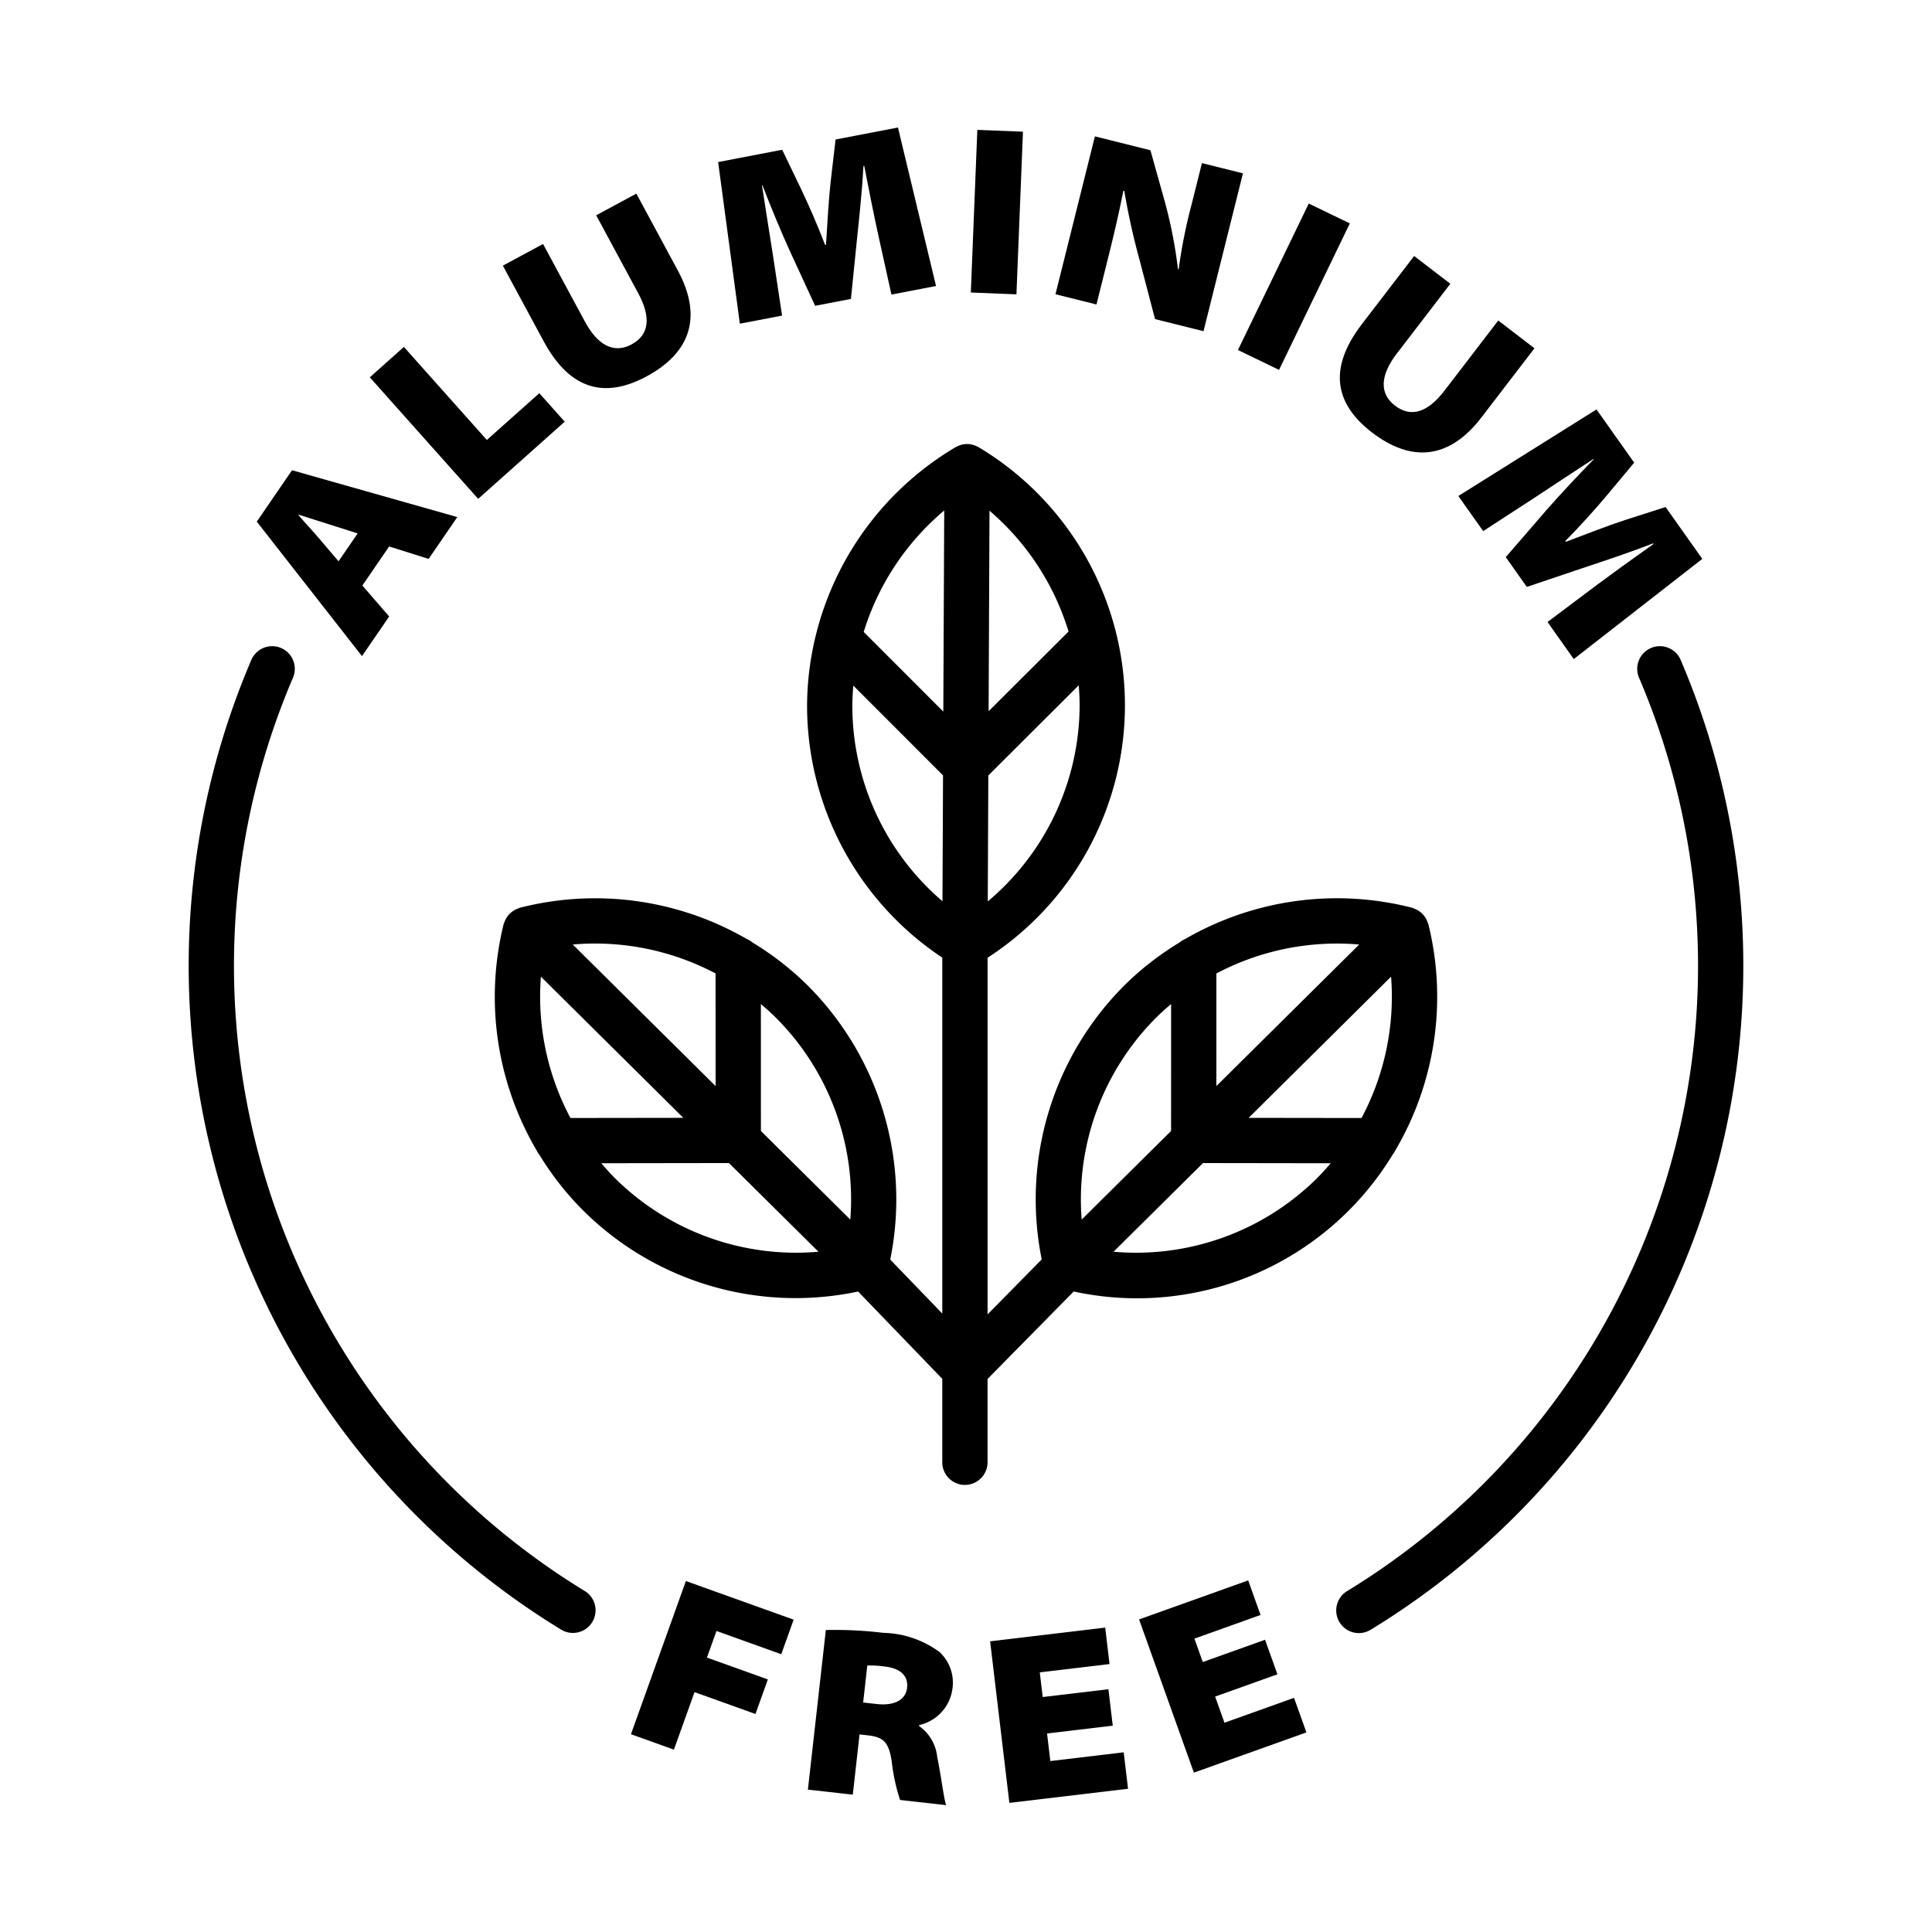 <svg id="Layer_1" viewBox="0 0 128 128" xmlns="http://www.w3.org/2000/svg" data-name="Layer 1"><path d="m41.802 114.897 2.846 1.021 1.367-3.81 4.036 1.448.821-2.289-4.036-1.448.632-1.762 4.292 1.539.821-2.289-7.139-2.56z"/><path d="m58.525 108.18a26.786 26.786 0 0 0 -3.811-.187l-1.188 10.573 2.974.334.447-3.991.541.061c1.002.112 1.402.415 1.592 1.74a12.62 12.62 0 0 0 .552 2.542l3.053.343c-.16-.437-.35-2.052-.592-3.19a2.858 2.858 0 0 0 -1.202-2.051l.007-.063a2.847 2.847 0 0 0 2.197-2.362 2.769 2.769 0 0 0 -.849-2.478 6.53 6.53 0 0 0 -3.722-1.271zm1.572 3.638c-.092.811-.845 1.209-2.021 1.077l-.89-.1.274-2.449a6.624 6.624 0 0 1 1.152.065c1.018.114 1.575.596 1.484 1.406z"/><path d="m69.588 116.674-.218-1.826 4.353-.519-.288-2.414-4.353.518-.194-1.636 4.622-.55-.287-2.415-7.625.908 1.275 10.706 7.862-.936-.287-2.415z"/><path d="m81.125 114.135-.619-1.732 4.127-1.476-.82-2.289-4.125 1.476-.555-1.551 4.382-1.568-.819-2.289-7.229 2.585 3.631 10.151 7.455-2.666-.82-2.29z"/><path d="m25.783 40.843-1.775-2.051 1.773-2.587 2.616.824 1.9-2.771-10.95-3.103-2.334 3.405 6.969 8.91zm-3.353-3.656-1.269-1.49c-.415-.498-.972-1.073-1.387-1.572l.019-.026c.623.195 1.396.453 2.007.639l1.896.602z"/><path d="m37.414 27.938-1.683-1.887-3.476 3.099-5.496-6.165-2.258 2.013 7.179 8.053z"/><path d="m42.838 24.936c2.888-1.558 3.737-3.926 2.065-7.024l-2.743-5.084-2.661 1.436 2.781 5.155c.843 1.563.772 2.747-.438 3.4-1.211.654-2.277-.008-3.083-1.5l-2.781-5.155-2.662 1.436 2.706 5.014c1.763 3.267 4.099 3.789 6.816 2.322z"/><path d="m51.815 20.909-.602-3.975c-.206-1.33-.482-3.02-.73-4.651l.031-.006c.585 1.518 1.248 3.101 1.812 4.345l1.678 3.638 2.373-.456.41-4.056c.151-1.414.334-3.177.422-4.758l.047-.009c.354 1.839.65 3.297.936 4.611l.868 3.924 2.955-.568-2.523-10.5-4.134.795-.325 2.8c-.128 1.116-.219 2.764-.308 4.166l-.063.012c-.492-1.291-1.104-2.689-1.619-3.763l-1.221-2.536-4.244.815 1.439 10.708z"/><path d="m60.658 12.527h10.786v3.025h-10.786z" transform="matrix(.04 -.999 .999 .04 49.379 79.476)"/><path d="m73.35 17.347c.396-1.583.76-3.107 1.077-4.71l.062.016a46.153 46.153 0 0 0 1.006 4.554l1.029 3.933 3.212.803 2.612-10.459-2.716-.678-.683 2.731a34.566 34.566 0 0 0 -.859 4.303l-.047-.012a30.896 30.896 0 0 0 -.858-4.418l-.967-3.456-3.678-.919-2.612 10.459 2.716.678z"/><path d="m80.337 17.443h10.782v3.024h-10.782z" transform="matrix(.435 -.9 .9 .435 31.373 87.905)"/><path d="m90.895 28.649c2.603 1.996 5.11 1.802 7.252-.991l3.515-4.583-2.399-1.84-3.563 4.646c-1.08 1.409-2.188 1.829-3.28.992-1.092-.837-.925-2.08.106-3.426l3.563-4.646-2.399-1.84-3.466 4.52c-2.259 2.945-1.778 5.29.672 7.168z"/><path d="m98.264 35.187 3.371-2.19c1.124-.737 2.55-1.688 3.932-2.588l.019.026c-1.14 1.16-2.308 2.418-3.206 3.447l-2.619 3.03 1.395 1.973 3.862-1.303c1.351-.447 3.031-1.009 4.507-1.583l.028.039c-1.528 1.082-2.734 1.955-3.812 2.758l-3.214 2.413 1.738 2.456 8.517-6.637-2.432-3.436-2.685.861c-1.069.345-2.606.943-3.92 1.442l-.037-.052c.972-.982 1.992-2.116 2.757-3.03l1.804-2.16-2.496-3.527-9.155 5.736z"/><path d="m38.747 105.412a48.536 48.536 0 0 1 -19.338-60.508 1.5 1.5 0 1 0 -2.757-1.184 51.536 51.536 0 0 0 20.531 64.251 1.5 1.5 0 0 0 1.564-2.56z"/><path d="m111.349 43.72a1.5 1.5 0 1 0 -2.757 1.184 48.537 48.537 0 0 1 -19.339 60.508 1.5 1.5 0 1 0 1.564 2.56 51.537 51.537 0 0 0 20.531-64.251z"/><path d="m92.266 76.498a1.488 1.488 0 0 0 .187-.298 20.067 20.067 0 0 0 2.18-14.971c-.011-.044-.035-.081-.049-.123-.015-.045-.032-.087-.052-.13a1.482 1.482 0 0 0 -.725-.732c-.044-.021-.086-.038-.132-.054-.042-.015-.078-.039-.121-.05a20.067 20.067 0 0 0 -15.034 2.072 1.491 1.491 0 0 0 -.37.227 19.721 19.721 0 0 0 -3.647 2.836 20.045 20.045 0 0 0 -5.486 18.164l-3.587 3.643v-23.629a19.924 19.924 0 0 0 -.51-33.774l-.012-.008c-.022-.013-.042-.028-.064-.041-.017-.01-.036-.013-.053-.023a1.484 1.484 0 0 0 -.263-.113c-.031-.01-.061-.021-.093-.029a1.491 1.491 0 0 0 -.347-.048l-.013-.001h-.004a1.491 1.491 0 0 0 -.352.046c-.032.008-.062.019-.093.029a1.476 1.476 0 0 0 -.264.111c-.017.009-.036.012-.052.022-.023.013-.044.029-.067.042l-.013.008a20.062 20.062 0 0 0 -9.087 12.05c-.009.021-.008.045-.016.067a19.736 19.736 0 0 0 -.656 4.935 20.043 20.043 0 0 0 8.958 16.719v23.581l-3.448-3.576a20.045 20.045 0 0 0 -5.484-18.174 19.711 19.711 0 0 0 -3.647-2.836 1.49 1.49 0 0 0 -.37-.227 20.076 20.076 0 0 0 -15.034-2.072c-.043.011-.079.035-.12.049a1.424 1.424 0 0 0 -.135.055 1.481 1.481 0 0 0 -.724.732c-.02.043-.036.085-.052.13-.015.042-.038.08-.049.124a20.067 20.067 0 0 0 2.177 14.967 1.493 1.493 0 0 0 .191.305 19.726 19.726 0 0 0 2.939 3.732 19.955 19.955 0 0 0 18.179 5.332l5.576 5.784v5.528a1.5 1.5 0 0 0 3 0v-5.519l5.707-5.795a19.817 19.817 0 0 0 21.129-9.063zm-35.931 4.302-5.923-5.87-.002-8.409c.334.283.662.575.976.885a17.034 17.034 0 0 1 4.949 13.394zm-20.499-16.093 9.437 9.353-7.479.01a17.093 17.093 0 0 1 -1.958-9.363zm11.573-.213.002 7.462-9.464-9.38a17.088 17.088 0 0 1 9.462 1.918zm-6.623 13.607c-.334-.331-.646-.679-.949-1.034l8.459-.012 5.928 5.875a17.031 17.031 0 0 1 -13.438-4.83zm24.656-18.379.037-8.345 5.989-5.973c.037.465.062.932.06 1.402a17.031 17.031 0 0 1 -6.087 12.917zm5.352-17.882-5.296 5.282.059-13.287a17.091 17.091 0 0 1 5.237 8.005zm-8.237-8.018-.06 13.323-5.274-5.277a17.089 17.089 0 0 1 5.334-8.046zm-6.087 12.917c.002-.441.028-.879.064-1.316l5.944 5.947-.037 8.339a17.033 17.033 0 0 1 -5.971-12.971zm35.693 17.969a17.094 17.094 0 0 1 -1.958 9.363l-7.479-.01zm-2.112-2.131-9.464 9.379.002-7.461a17.093 17.093 0 0 1 9.462-1.918zm-13.438 4.829c.313-.311.641-.602.976-.885l-.002 8.409-5.923 5.87a17.034 17.034 0 0 1 4.949-13.394zm-2.838 15.525 5.928-5.875 8.459.012c-.302.355-.615.703-.949 1.034a17.034 17.034 0 0 1 -13.438 4.829z"/></svg>